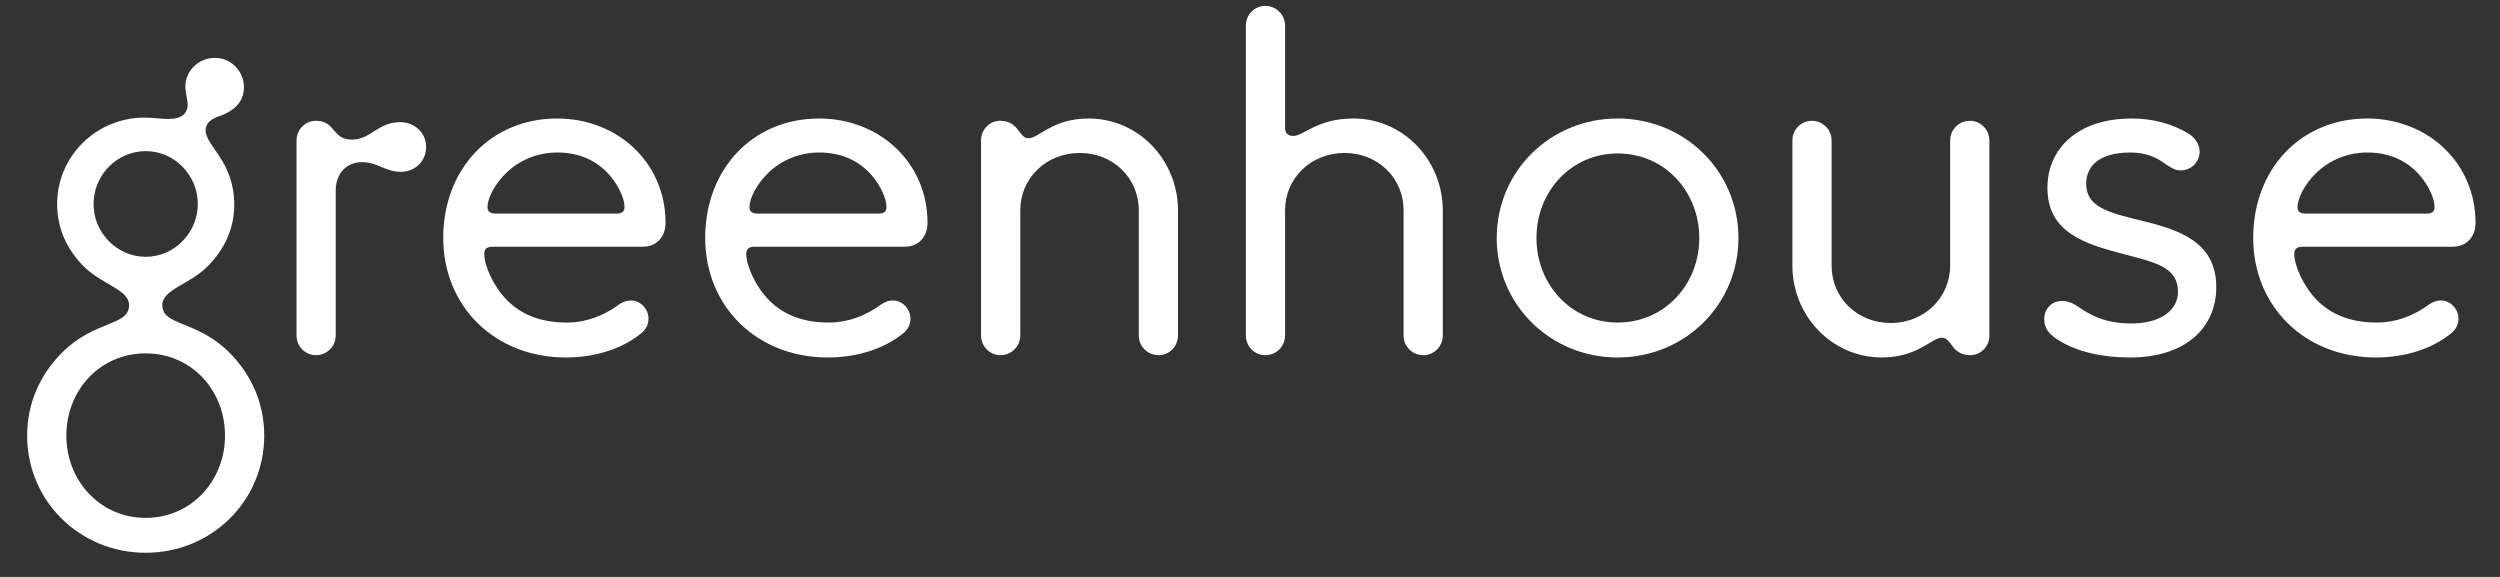<svg width="104" height="24" viewBox="0 0 104 24" fill="none" xmlns="http://www.w3.org/2000/svg">
<rect x="0" y="0" width="104" height="24" fill="#333333" stroke="none"/>
<g clip-path="url(#clip0_204_10367)">
<path d="M9.745 8.523C9.745 9.517 9.323 10.397 8.632 11.085C7.864 11.85 6.752 12.041 6.752 12.691C6.752 13.57 8.172 13.303 9.534 14.66C10.436 15.558 10.992 16.744 10.992 18.12C10.992 20.835 8.805 22.995 6.061 22.995C3.317 22.995 1.129 20.837 1.129 18.122C1.129 16.746 1.686 15.56 2.588 14.662C3.95 13.305 5.37 13.572 5.37 12.693C5.37 12.043 4.257 11.852 3.489 11.087C2.799 10.399 2.376 9.519 2.376 8.487C2.376 6.499 4.008 4.893 6.003 4.893C6.387 4.893 6.732 4.95 7.02 4.95C7.538 4.95 7.807 4.721 7.807 4.357C7.807 4.147 7.711 3.88 7.711 3.593C7.711 2.943 8.267 2.407 8.939 2.407C9.611 2.407 10.148 2.962 10.148 3.631C10.148 4.338 9.592 4.663 9.169 4.816C8.824 4.931 8.555 5.084 8.555 5.428C8.555 6.076 9.745 6.707 9.745 8.523ZM9.361 18.122C9.361 16.23 7.96 14.7 6.061 14.7C4.161 14.7 2.76 16.23 2.76 18.122C2.76 19.996 4.161 21.544 6.061 21.544C7.96 21.544 9.361 19.994 9.361 18.122ZM8.229 8.485C8.229 7.281 7.25 6.286 6.061 6.286C4.871 6.286 3.892 7.281 3.892 8.485C3.892 9.689 4.871 10.683 6.061 10.683C7.25 10.683 8.229 9.689 8.229 8.485Z" fill="white"/>
<path d="M16.652 5.082C17.267 5.082 17.727 5.541 17.727 6.114C17.727 6.688 17.286 7.147 16.672 7.147C16.038 7.147 15.693 6.745 15.06 6.745C14.446 6.745 13.966 7.185 13.966 7.931V13.953C13.966 14.412 13.601 14.775 13.141 14.775C12.7 14.775 12.335 14.412 12.335 13.953V5.847C12.335 5.388 12.7 5.025 13.141 5.025C13.966 5.025 13.812 5.809 14.638 5.809C15.424 5.809 15.712 5.082 16.652 5.082Z" fill="white"/>
<path d="M18.438 9.9C18.438 7.013 20.433 4.93 23.177 4.93C25.691 4.93 27.687 6.765 27.687 9.269C27.687 9.862 27.303 10.263 26.746 10.263H20.51C20.241 10.263 20.145 10.359 20.145 10.569C20.145 11.047 20.529 11.927 21.105 12.5C21.681 13.074 22.467 13.418 23.58 13.418C24.405 13.418 25.135 13.112 25.691 12.71C25.864 12.577 26.056 12.5 26.248 12.5C26.651 12.5 26.977 12.863 26.977 13.246C26.977 13.475 26.9 13.666 26.708 13.838C25.902 14.507 24.77 14.871 23.542 14.871C20.568 14.871 18.438 12.73 18.438 9.9ZM25.23 7.147C24.693 6.612 24.002 6.344 23.177 6.344C22.352 6.344 21.585 6.669 21.028 7.224C20.587 7.663 20.28 8.237 20.28 8.619C20.28 8.81 20.395 8.887 20.644 8.887H25.634C25.864 8.887 25.979 8.81 25.979 8.619C25.979 8.16 25.614 7.53 25.23 7.147Z" fill="white"/>
<path d="M29.336 9.9C29.336 7.013 31.331 4.93 34.075 4.93C36.589 4.93 38.585 6.765 38.585 9.269C38.585 9.862 38.201 10.263 37.645 10.263H31.408C31.14 10.263 31.044 10.359 31.044 10.569C31.044 11.047 31.427 11.927 32.003 12.5C32.579 13.074 33.365 13.418 34.478 13.418C35.304 13.418 36.033 13.112 36.589 12.71C36.762 12.577 36.954 12.5 37.146 12.5C37.549 12.5 37.875 12.863 37.875 13.246C37.875 13.475 37.798 13.666 37.606 13.838C36.8 14.507 35.668 14.871 34.44 14.871C31.466 14.871 29.336 12.73 29.336 9.9ZM36.129 7.147C35.591 6.612 34.901 6.344 34.075 6.344C33.251 6.344 32.483 6.669 31.926 7.224C31.485 7.663 31.178 8.237 31.178 8.619C31.178 8.81 31.293 8.887 31.543 8.887H36.532C36.762 8.887 36.877 8.81 36.877 8.619C36.877 8.16 36.513 7.53 36.129 7.147Z" fill="white"/>
<path d="M48.199 14.775C47.739 14.775 47.374 14.412 47.374 13.953V8.753C47.374 7.396 46.299 6.363 44.918 6.363C43.517 6.363 42.443 7.415 42.443 8.753V13.953C42.443 14.412 42.078 14.775 41.617 14.775C41.176 14.775 40.811 14.412 40.811 13.953V5.828C40.811 5.388 41.176 5.025 41.598 5.025C42.404 5.025 42.366 5.752 42.788 5.752C43.21 5.752 43.786 4.93 45.282 4.93C47.374 4.93 49.005 6.669 49.005 8.753V13.953C49.005 14.412 48.64 14.775 48.199 14.775Z" fill="white"/>
<path d="M59.214 14.775C58.754 14.775 58.389 14.412 58.389 13.953V8.753C58.389 7.395 57.315 6.363 55.933 6.363C54.532 6.363 53.458 7.415 53.458 8.753V13.953C53.458 14.412 53.093 14.775 52.632 14.775C52.191 14.775 51.827 14.412 51.827 13.953V1.068C51.827 0.609 52.191 0.245 52.632 0.245C53.093 0.245 53.458 0.609 53.458 1.068V5.293C53.458 5.522 53.553 5.656 53.803 5.656C54.225 5.656 54.801 4.929 56.297 4.929C58.389 4.929 60.02 6.669 60.02 8.753V13.953C60.02 14.412 59.656 14.775 59.214 14.775Z" fill="white"/>
<path d="M62.264 9.9C62.264 7.128 64.49 4.93 67.292 4.93C70.094 4.93 72.319 7.128 72.319 9.9C72.319 12.672 70.094 14.871 67.292 14.871C64.492 14.871 62.264 12.672 62.264 9.9ZM70.69 9.9C70.69 7.969 69.251 6.383 67.294 6.383C65.356 6.383 63.917 7.969 63.917 9.9C63.917 11.831 65.356 13.418 67.294 13.418C69.251 13.418 70.69 11.831 70.69 9.9Z" fill="white"/>
<path d="M75.369 5.025C75.83 5.025 76.195 5.388 76.195 5.847V11.047C76.195 12.404 77.269 13.437 78.651 13.437C80.052 13.437 81.126 12.385 81.126 11.047V5.847C81.126 5.388 81.491 5.025 81.951 5.025C82.393 5.025 82.757 5.388 82.757 5.847V13.972C82.757 14.412 82.393 14.775 81.97 14.775C81.164 14.775 81.203 14.048 80.781 14.048C80.359 14.048 79.783 14.87 78.286 14.87C76.195 14.87 74.564 13.131 74.564 11.047V5.847C74.565 5.388 74.928 5.025 75.369 5.025Z" fill="white"/>
<path d="M85.653 14.163C85.289 13.934 85.039 13.704 85.039 13.265C85.039 12.844 85.365 12.519 85.768 12.519C86.248 12.519 86.459 12.806 86.862 13.016C87.361 13.303 87.937 13.456 88.647 13.456C89.951 13.456 90.604 12.863 90.604 12.137C90.604 11.104 89.644 10.913 88.34 10.569C86.728 10.149 85.173 9.671 85.173 7.816C85.173 6.172 86.44 4.93 88.685 4.93C89.568 4.93 90.393 5.159 91.045 5.56C91.275 5.694 91.506 5.981 91.506 6.306C91.506 6.727 91.16 7.09 90.719 7.09C90.431 7.09 90.201 6.899 89.913 6.707C89.625 6.516 89.203 6.344 88.627 6.344C87.342 6.344 86.785 6.899 86.785 7.644C86.785 8.619 87.726 8.849 89.069 9.174C90.642 9.556 92.197 10.053 92.197 11.946C92.197 13.59 90.969 14.871 88.608 14.871C87.457 14.871 86.421 14.641 85.653 14.163Z" fill="white"/>
<path d="M93.733 9.9C93.733 7.013 95.728 4.93 98.473 4.93C100.986 4.93 102.982 6.765 102.982 9.269C102.982 9.862 102.598 10.263 102.042 10.263H95.806C95.537 10.263 95.441 10.359 95.441 10.569C95.441 11.047 95.824 11.927 96.4 12.5C96.976 13.074 97.763 13.418 98.875 13.418C99.701 13.418 100.43 13.112 100.986 12.71C101.159 12.577 101.351 12.5 101.543 12.5C101.945 12.5 102.272 12.863 102.272 13.246C102.272 13.475 102.195 13.666 102.003 13.838C101.197 14.507 100.066 14.871 98.837 14.871C95.865 14.871 93.733 12.73 93.733 9.9ZM100.528 7.147C99.99 6.612 99.3 6.344 98.475 6.344C97.65 6.344 96.882 6.669 96.325 7.224C95.884 7.663 95.577 8.237 95.577 8.619C95.577 8.81 95.692 8.887 95.942 8.887H100.931C101.161 8.887 101.276 8.81 101.276 8.619C101.276 8.16 100.912 7.53 100.528 7.147Z" fill="white"/>
</g>
<defs>
<clipPath id="clip0_204_10367">
<rect width="103.11" height="23.02" fill="white"/>
</clipPath>
</defs>
</svg>
